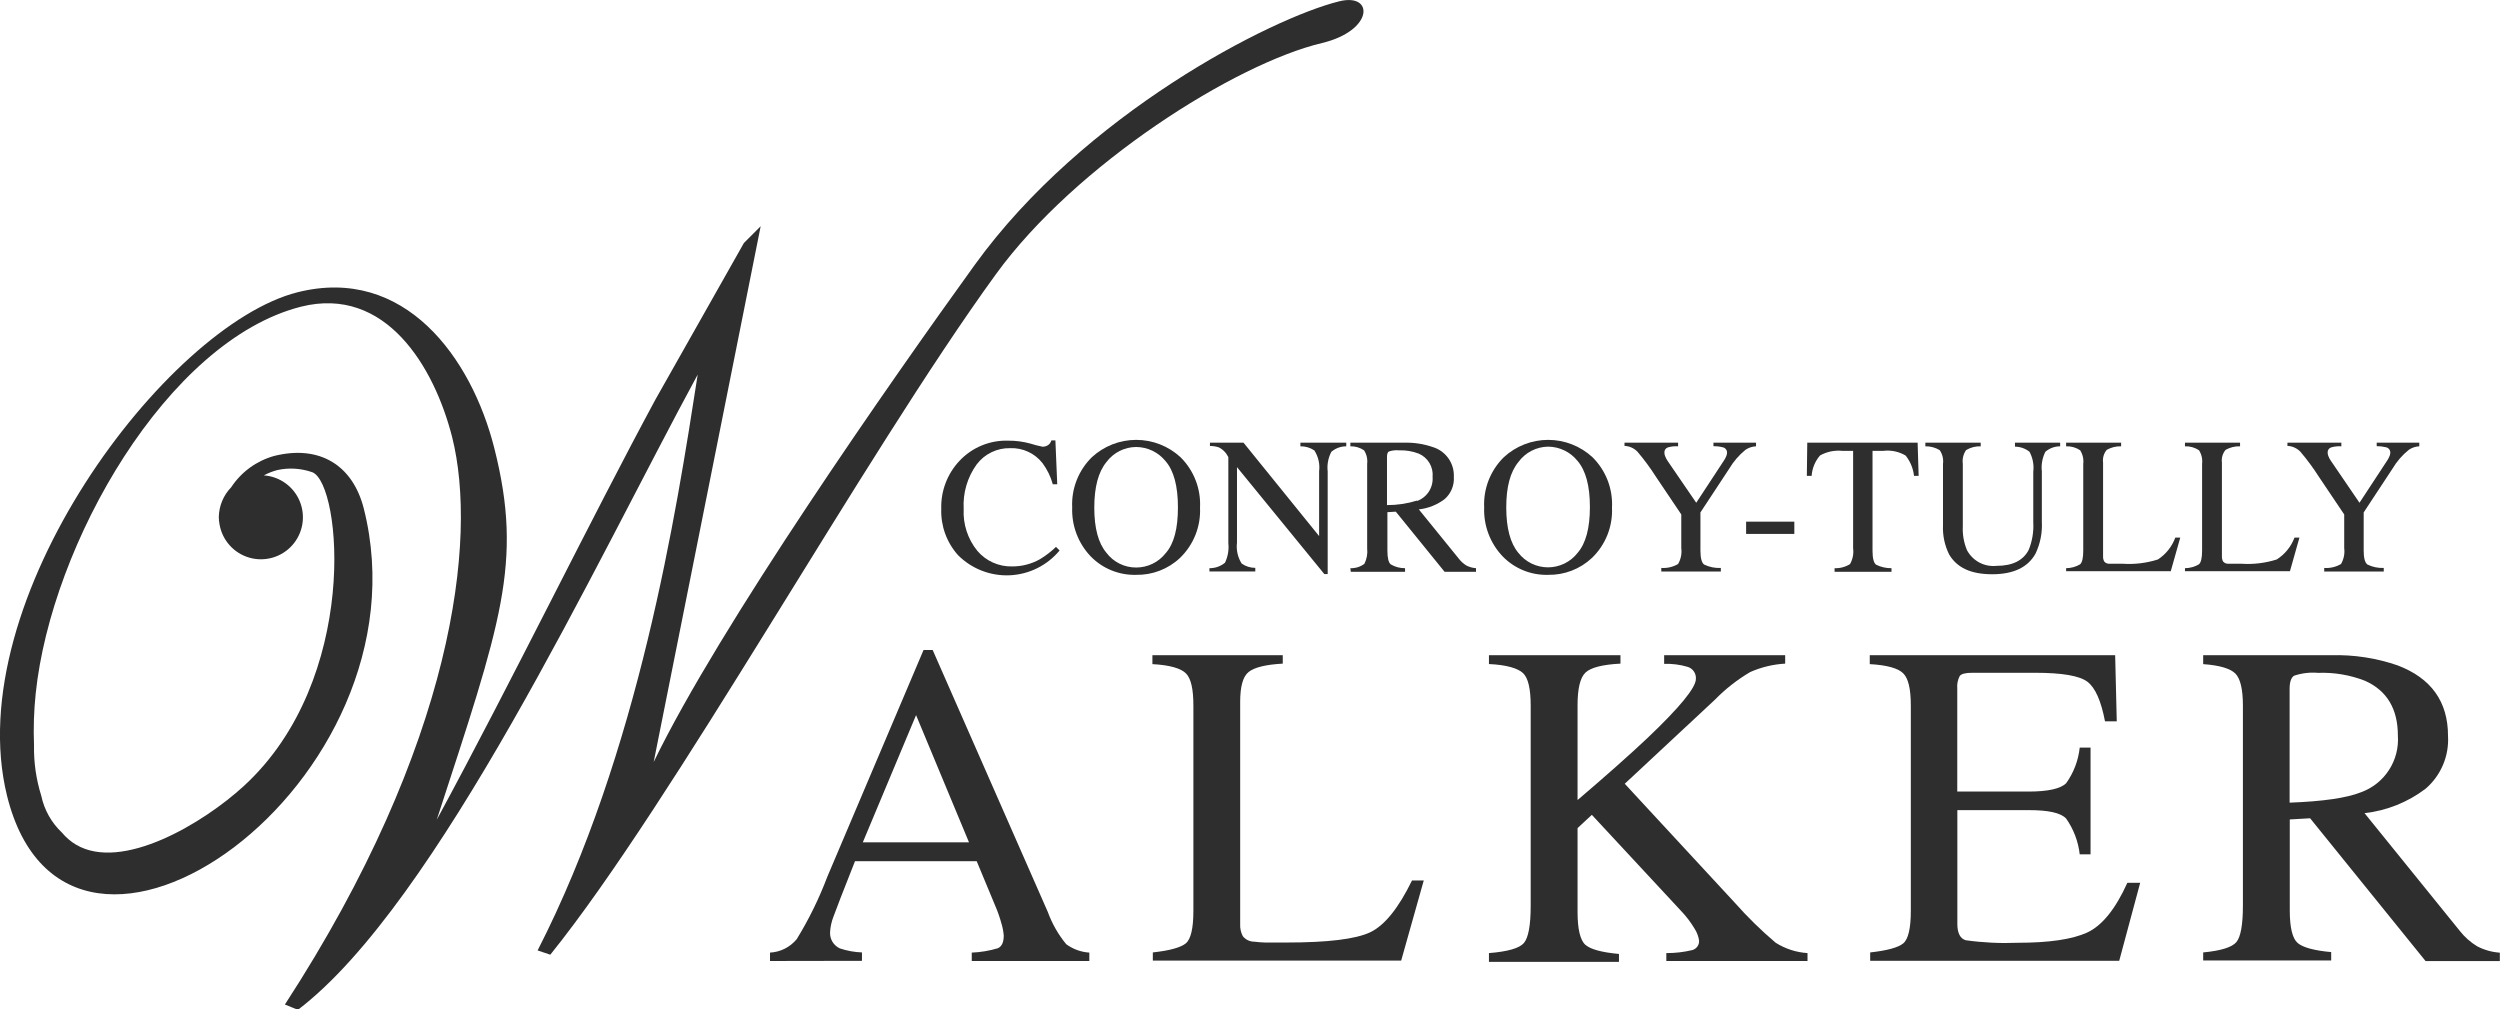 <svg width="213" height="86" viewBox="0 0 213 86" fill="none" xmlns="http://www.w3.org/2000/svg">
<g clip-path="url(#clip0_103_779)">
<path d="M87.773 37.789C88.121 37.9 88.474 37.99 88.832 38.061C88.991 38.06 89.147 38.016 89.283 37.932C89.427 37.836 89.531 37.691 89.576 37.524H89.92L90.077 41.26H89.698C89.521 40.612 89.225 40.003 88.825 39.464C88.501 39.048 88.083 38.716 87.605 38.493C87.127 38.27 86.604 38.164 86.077 38.183C85.525 38.17 84.977 38.288 84.479 38.528C83.982 38.768 83.548 39.123 83.215 39.564C82.42 40.663 82.028 42.003 82.106 43.358C82.036 44.654 82.452 45.93 83.272 46.936C83.635 47.361 84.087 47.701 84.597 47.93C85.107 48.159 85.661 48.272 86.22 48.26C87.055 48.266 87.876 48.054 88.603 47.645C89.098 47.348 89.557 46.995 89.97 46.593L90.278 46.9C89.757 47.528 89.112 48.041 88.382 48.405C87.653 48.769 86.855 48.976 86.04 49.014C85.226 49.052 84.413 48.919 83.652 48.624C82.892 48.329 82.202 47.878 81.626 47.301C80.656 46.219 80.143 44.803 80.195 43.35C80.152 41.843 80.705 40.38 81.734 39.278C82.268 38.705 82.92 38.253 83.645 37.954C84.37 37.655 85.15 37.516 85.934 37.546C86.555 37.543 87.174 37.625 87.773 37.789Z" fill="#2E2E2E"/>
<path d="M93.025 38.956C94.054 38.005 95.403 37.477 96.804 37.477C98.204 37.477 99.553 38.005 100.582 38.956C101.146 39.514 101.585 40.186 101.871 40.926C102.158 41.666 102.284 42.458 102.242 43.251C102.279 44.047 102.145 44.843 101.848 45.584C101.552 46.324 101.101 46.993 100.525 47.545C99.516 48.49 98.178 49.004 96.797 48.976C96.076 48.996 95.359 48.865 94.691 48.593C94.023 48.321 93.42 47.913 92.918 47.394C92.394 46.842 91.985 46.19 91.716 45.477C91.447 44.764 91.323 44.005 91.351 43.243C91.312 42.451 91.441 41.66 91.73 40.921C92.018 40.182 92.46 39.512 93.025 38.956ZM94.271 47.101C94.566 47.492 94.949 47.809 95.389 48.027C95.829 48.244 96.313 48.356 96.804 48.353C97.288 48.353 97.765 48.243 98.201 48.031C98.636 47.819 99.017 47.511 99.315 47.13C100.031 46.321 100.36 45.018 100.36 43.222C100.36 41.425 100.01 40.101 99.308 39.293C99.006 38.918 98.625 38.615 98.192 38.406C97.759 38.197 97.285 38.087 96.804 38.083C96.311 38.086 95.826 38.203 95.386 38.425C94.947 38.647 94.565 38.969 94.271 39.364C93.579 40.204 93.233 41.499 93.233 43.251C93.233 45.002 93.579 46.285 94.271 47.101Z" fill="#2E2E2E"/>
<path d="M103.044 48.41C103.526 48.417 103.995 48.252 104.368 47.945C104.618 47.425 104.717 46.845 104.654 46.27V38.942L104.475 38.648C104.311 38.426 104.098 38.245 103.853 38.119C103.606 38.037 103.347 37.996 103.087 37.997V37.718H105.949L112.389 45.676V40.151C112.467 39.53 112.322 38.901 111.982 38.376C111.631 38.14 111.216 38.018 110.794 38.026V37.718H114.701V38.026C114.237 38.025 113.787 38.19 113.434 38.491C113.162 39.004 113.052 39.588 113.119 40.166V48.911H112.833L105.391 39.8V46.242C105.316 46.862 105.457 47.489 105.792 48.017C106.131 48.256 106.536 48.383 106.951 48.382V48.69H103.044V48.41Z" fill="#2E2E2E"/>
<path d="M115.051 48.41C115.48 48.426 115.902 48.295 116.246 48.038C116.452 47.632 116.534 47.174 116.482 46.721V39.521C116.532 39.118 116.438 38.71 116.218 38.369C115.875 38.135 115.467 38.014 115.051 38.025V37.718H119.652C120.467 37.694 121.279 37.818 122.05 38.083C122.593 38.242 123.067 38.579 123.397 39.039C123.726 39.5 123.892 40.058 123.867 40.623C123.892 40.98 123.834 41.337 123.697 41.668C123.561 41.998 123.35 42.292 123.08 42.527C122.44 43.012 121.681 43.313 120.883 43.4L124.311 47.623C124.488 47.848 124.703 48.04 124.948 48.188C125.2 48.315 125.475 48.39 125.756 48.41V48.718H123.08L118.923 43.594L118.207 43.637V46.914C118.207 47.53 118.3 47.916 118.486 48.081C118.856 48.301 119.279 48.414 119.71 48.41V48.718H115.087L115.051 48.41ZM120.733 42.685C121.147 42.535 121.5 42.253 121.739 41.884C121.978 41.514 122.089 41.077 122.057 40.638C122.096 40.224 122.003 39.808 121.791 39.45C121.579 39.093 121.258 38.812 120.876 38.648C120.34 38.442 119.768 38.347 119.194 38.369C118.902 38.34 118.607 38.374 118.329 38.469C118.221 38.533 118.171 38.691 118.171 38.941V43.035C119.04 43.037 119.904 42.907 120.733 42.649V42.685Z" fill="#2E2E2E"/>
<path d="M128.125 38.956C129.154 38.005 130.503 37.477 131.903 37.477C133.304 37.477 134.653 38.005 135.682 38.956C136.245 39.514 136.685 40.186 136.971 40.926C137.257 41.666 137.383 42.458 137.342 43.251C137.378 44.047 137.244 44.843 136.948 45.584C136.652 46.324 136.2 46.993 135.624 47.545C134.615 48.489 133.278 49.002 131.896 48.976C131.175 48.997 130.458 48.867 129.79 48.594C129.122 48.322 128.519 47.913 128.018 47.394C127.494 46.842 127.085 46.19 126.816 45.477C126.547 44.764 126.423 44.005 126.451 43.243C126.412 42.451 126.541 41.66 126.829 40.921C127.118 40.182 127.56 39.512 128.125 38.956ZM129.363 47.101C129.662 47.486 130.045 47.797 130.483 48.012C130.921 48.226 131.402 48.338 131.889 48.338C132.376 48.338 132.857 48.226 133.295 48.012C133.733 47.797 134.116 47.486 134.415 47.101C135.112 46.295 135.46 44.992 135.46 43.193C135.46 41.394 135.107 40.085 134.401 39.264C134.1 38.89 133.72 38.587 133.288 38.378C132.856 38.169 132.383 38.058 131.903 38.054C131.408 38.06 130.921 38.182 130.482 38.409C130.042 38.636 129.661 38.964 129.37 39.364C128.674 40.204 128.328 41.499 128.333 43.251C128.337 45.002 128.681 46.285 129.363 47.101Z" fill="#2E2E2E"/>
<path d="M142.973 37.718V38.026C142.679 38.006 142.384 38.037 142.1 38.119C142.008 38.15 141.929 38.212 141.876 38.294C141.823 38.375 141.798 38.472 141.807 38.569C141.809 38.66 141.826 38.749 141.857 38.834C141.911 38.983 141.983 39.125 142.071 39.257L144.519 42.835L146.909 39.192C146.988 39.069 147.053 38.937 147.102 38.798C147.126 38.724 147.14 38.647 147.145 38.569C147.148 38.458 147.111 38.35 147.039 38.264C146.968 38.178 146.868 38.122 146.759 38.104C146.506 38.041 146.246 38.013 145.986 38.018V37.718H149.614V38.026C149.291 38.04 148.979 38.144 148.712 38.326C148.162 38.776 147.694 39.318 147.331 39.929L144.877 43.658V46.893C144.877 47.53 144.977 47.931 145.184 48.096C145.629 48.313 146.121 48.414 146.615 48.389V48.697H141.542V48.389C142.042 48.423 142.541 48.306 142.973 48.053C143.212 47.642 143.307 47.164 143.245 46.693V43.83L141.098 40.638C140.621 39.887 140.092 39.17 139.517 38.491C139.226 38.187 138.828 38.007 138.408 37.99V37.718H142.973Z" fill="#2E2E2E"/>
<path d="M148.77 44.445H152.877V45.49H148.77V44.445Z" fill="#2E2E2E"/>
<path d="M153.979 37.718H163.382L163.468 40.545H163.074C163.005 39.911 162.757 39.31 162.359 38.813C161.788 38.474 161.121 38.334 160.462 38.412H159.539V46.915C159.539 47.559 159.639 47.953 159.84 48.11C160.248 48.314 160.7 48.417 161.156 48.41V48.718H156.305V48.41C156.769 48.429 157.228 48.307 157.621 48.06C157.853 47.654 157.946 47.184 157.886 46.721V38.412H156.949C156.296 38.347 155.639 38.485 155.067 38.806C154.645 39.292 154.394 39.903 154.351 40.545H153.943L153.979 37.718Z" fill="#2E2E2E"/>
<path d="M168.756 37.718V38.026C168.318 38.01 167.886 38.122 167.511 38.348C167.274 38.69 167.175 39.109 167.232 39.521V44.839C167.196 45.537 167.318 46.234 167.589 46.879C167.829 47.327 168.197 47.692 168.645 47.93C169.094 48.167 169.603 48.264 170.108 48.21C171.468 48.21 172.384 47.752 172.849 46.843C173.15 46.096 173.282 45.292 173.235 44.488V40.194C173.307 39.607 173.194 39.012 172.913 38.491C172.561 38.211 172.125 38.058 171.675 38.054V37.718H175.525V38.026C175.063 38.024 174.616 38.189 174.266 38.491C174.005 39.008 173.901 39.59 173.965 40.166V44.46C174.014 45.387 173.832 46.312 173.436 47.151C172.792 48.332 171.554 48.926 169.736 48.926C167.918 48.926 166.731 48.368 166.065 47.237C165.684 46.466 165.504 45.612 165.543 44.753V39.521C165.598 39.111 165.499 38.695 165.264 38.355C164.896 38.13 164.471 38.015 164.04 38.026V37.718H168.756Z" fill="#2E2E2E"/>
<path d="M176.033 48.41C176.451 48.407 176.861 48.293 177.221 48.081C177.4 47.931 177.493 47.544 177.493 46.915V39.521C177.542 39.116 177.449 38.706 177.228 38.362C176.876 38.126 176.457 38.008 176.033 38.026V37.718H180.72V38.026C180.293 38.012 179.869 38.116 179.497 38.326C179.372 38.474 179.279 38.647 179.225 38.833C179.171 39.019 179.156 39.215 179.182 39.407V47.394C179.173 47.545 179.205 47.696 179.275 47.831C179.324 47.892 179.386 47.942 179.456 47.977C179.527 48.012 179.604 48.03 179.683 48.031H180.076H180.856C181.87 48.098 182.887 47.974 183.855 47.666C184.535 47.221 185.054 46.568 185.336 45.805H185.758L184.949 48.668H176.033V48.41Z" fill="#2E2E2E"/>
<path d="M186.159 48.41C186.577 48.407 186.986 48.293 187.347 48.081C187.525 47.931 187.618 47.544 187.618 46.915V39.521C187.668 39.116 187.574 38.706 187.354 38.362C187.001 38.126 186.583 38.008 186.159 38.026V37.718H190.853V38.026C190.423 38.011 189.997 38.115 189.622 38.326C189.497 38.474 189.404 38.647 189.35 38.833C189.296 39.019 189.281 39.215 189.307 39.407V47.394C189.299 47.545 189.331 47.696 189.4 47.831C189.449 47.892 189.511 47.942 189.582 47.977C189.652 48.012 189.73 48.03 189.808 48.031H190.209H190.982C191.995 48.098 193.012 47.974 193.98 47.666C194.671 47.225 195.201 46.572 195.49 45.805H195.912L195.103 48.668H186.159V48.41Z" fill="#2E2E2E"/>
<path d="M199.483 37.718V38.026C199.189 38.006 198.893 38.037 198.61 38.119C198.517 38.15 198.438 38.212 198.385 38.294C198.332 38.375 198.308 38.472 198.316 38.569C198.319 38.66 198.336 38.749 198.366 38.834C198.421 38.985 198.495 39.127 198.588 39.257L201.028 42.835L203.418 39.192C203.497 39.069 203.562 38.937 203.612 38.798C203.635 38.724 203.65 38.647 203.655 38.569C203.658 38.459 203.621 38.352 203.552 38.266C203.482 38.181 203.384 38.123 203.275 38.104C203.02 38.042 202.758 38.013 202.495 38.018V37.718H206.123V38.026C205.803 38.039 205.493 38.143 205.229 38.326C204.674 38.773 204.204 39.316 203.841 39.929L201.386 43.658V46.893C201.386 47.53 201.486 47.931 201.701 48.096C202.134 48.31 202.614 48.41 203.096 48.389V48.697H198.023V48.389C198.523 48.424 199.022 48.307 199.454 48.053C199.693 47.642 199.788 47.164 199.726 46.693V43.83L197.579 40.638C197.102 39.887 196.573 39.17 195.998 38.491C195.707 38.187 195.309 38.007 194.889 37.99V37.718H199.483Z" fill="#2E2E2E"/>
<path d="M65.605 81.877V81.162C66.042 81.139 66.471 81.026 66.863 80.829C67.254 80.631 67.601 80.355 67.88 80.017C68.914 78.333 69.786 76.555 70.485 74.706L78.685 55.382H79.465L89.276 77.705C89.638 78.701 90.168 79.628 90.843 80.446C91.417 80.868 92.1 81.117 92.811 81.162V81.877H82.793V81.162C83.547 81.133 84.295 81.008 85.018 80.79C85.355 80.639 85.519 80.281 85.519 79.709C85.492 79.364 85.427 79.023 85.326 78.693C85.184 78.17 85.005 77.658 84.789 77.161L83.215 73.375H72.846C71.825 75.951 71.215 77.524 71.014 78.091C70.845 78.521 70.746 78.975 70.721 79.437C70.708 79.722 70.781 80.005 70.93 80.249C71.079 80.492 71.298 80.686 71.558 80.804C72.166 81.009 72.799 81.124 73.44 81.147V81.863L65.605 81.877ZM82.557 71.764L78.049 60.929L73.512 71.764H82.557Z" fill="#2E2E2E"/>
<path d="M98.221 81.147C99.652 80.99 100.589 80.732 101.033 80.374C101.462 80.009 101.677 79.086 101.677 77.612V60.12C101.677 58.688 101.47 57.808 101.047 57.378C100.625 56.949 99.681 56.663 98.185 56.584V55.825H109.291V56.541C107.86 56.62 106.872 56.856 106.378 57.257C105.885 57.657 105.663 58.509 105.663 59.819V78.728C105.644 79.085 105.72 79.441 105.885 79.759C106.001 79.906 106.148 80.025 106.317 80.107C106.486 80.189 106.671 80.231 106.858 80.231C107.167 80.27 107.477 80.294 107.788 80.303C108.117 80.303 108.726 80.303 109.627 80.303C113.129 80.303 115.495 80.014 116.726 79.436C117.957 78.859 119.149 77.385 120.304 75.013H121.305L119.381 81.841H98.221V81.147Z" fill="#2E2E2E"/>
<path d="M126.858 81.204C128.461 81.076 129.456 80.789 129.835 80.346C130.214 79.902 130.415 78.85 130.415 77.182V60.12C130.415 58.688 130.2 57.772 129.771 57.357C129.341 56.942 128.34 56.641 126.858 56.577V55.825H138.064V56.541C136.526 56.62 135.531 56.877 135.08 57.307C134.63 57.736 134.408 58.667 134.408 60.077V68.164C136.831 66.098 138.813 64.34 140.354 62.889C143.112 60.27 144.49 58.588 144.49 57.843C144.508 57.616 144.446 57.389 144.315 57.201C144.185 57.013 143.994 56.876 143.775 56.813C143.13 56.622 142.458 56.538 141.785 56.562V55.825H152.097V56.541C151.07 56.599 150.062 56.842 149.12 57.257C148.016 57.907 147.003 58.701 146.108 59.618L138.429 66.776L147.803 76.91C148.88 78.127 150.042 79.266 151.281 80.317C152.099 80.836 153.034 81.141 154 81.204V81.877H141.971V81.204C142.716 81.207 143.459 81.121 144.183 80.947C144.356 80.9 144.509 80.794 144.614 80.648C144.72 80.502 144.772 80.325 144.762 80.145C144.712 79.788 144.585 79.446 144.39 79.143C144.056 78.579 143.658 78.055 143.202 77.583L135.624 69.424L134.408 70.555V77.712C134.408 79.143 134.63 80.102 135.073 80.496C135.517 80.889 136.504 81.147 137.936 81.276V81.949H126.858V81.204Z" fill="#2E2E2E"/>
<path d="M159.339 81.147C160.77 80.99 161.729 80.732 162.158 80.374C162.587 80.016 162.802 79.086 162.802 77.612V60.12C162.802 58.688 162.587 57.808 162.165 57.378C161.743 56.949 160.798 56.663 159.303 56.584V55.825H180.212L180.348 61.458H179.346C179.017 59.719 178.516 58.595 177.851 58.087C177.185 57.579 175.704 57.321 173.393 57.321H168.033C167.453 57.321 167.095 57.414 166.967 57.6C166.798 57.924 166.726 58.289 166.759 58.652V67.441H172.834C174.509 67.441 175.582 67.191 176.04 66.725C176.678 65.832 177.075 64.79 177.192 63.698H178.115V72.788H177.192C177.068 71.69 176.67 70.641 176.033 69.739C175.568 69.245 174.509 69.023 172.842 69.023H166.766V78.728C166.766 79.508 167.017 79.973 167.482 80.109C168.951 80.314 170.436 80.386 171.918 80.324C174.585 80.324 176.555 80.033 177.829 79.451C179.096 78.864 180.241 77.454 181.25 75.214H182.344L180.556 81.863H159.339V81.147Z" fill="#2E2E2E"/>
<path d="M187.711 81.147C189.221 81.004 190.166 80.71 190.538 80.267C190.91 79.823 191.096 78.778 191.096 77.146V60.119C191.096 58.738 190.881 57.829 190.466 57.4C190.051 56.97 189.135 56.684 187.711 56.584V55.825H198.61C200.536 55.769 202.456 56.062 204.277 56.691C207.139 57.779 208.571 59.781 208.571 62.696C208.621 63.545 208.474 64.393 208.141 65.176C207.808 65.958 207.299 66.653 206.653 67.205C205.14 68.353 203.345 69.071 201.458 69.281L209.565 79.3C209.98 79.833 210.489 80.285 211.068 80.632C211.664 80.94 212.317 81.123 212.986 81.168V81.884H206.66L196.821 69.717L195.089 69.817V77.576C195.089 79.007 195.311 79.952 195.755 80.338C196.198 80.725 197.186 80.99 198.617 81.118V81.834H187.711V81.147ZM201.164 67.498C202.141 67.143 202.975 66.48 203.54 65.608C204.106 64.736 204.372 63.704 204.299 62.667C204.299 60.391 203.361 58.831 201.494 58.001C200.223 57.505 198.864 57.276 197.501 57.328C196.809 57.267 196.112 57.349 195.454 57.572C195.204 57.729 195.075 58.108 195.075 58.695V68.386C197.918 68.281 199.948 67.985 201.164 67.498Z" fill="#2E2E2E"/>
<path d="M114.092 0.115C108.303 1.546 92.346 9.691 83.043 22.574C75.888 32.487 61.29 53.35 55.694 64.923L64.81 19.275L63.379 20.706L55.851 34.025C50.356 44.196 43.686 57.894 37.21 69.847C42.67 53.078 44.588 47.989 42.119 38.198C40.166 30.447 34.463 22.61 25.353 24.9C14.183 27.713 -3.492 51.181 0.601 67.807C5.796 88.749 36.874 66.676 30.999 43.344C30.055 39.601 27.192 37.883 23.35 38.849C21.852 39.267 20.555 40.213 19.7 41.512C19.037 42.193 18.659 43.102 18.641 44.053C18.644 44.264 18.665 44.475 18.705 44.682C18.82 45.344 19.118 45.96 19.566 46.46C20.013 46.96 20.593 47.324 21.237 47.511C21.882 47.697 22.566 47.698 23.212 47.514C23.857 47.33 24.438 46.968 24.887 46.47C25.337 45.972 25.637 45.357 25.754 44.696C25.871 44.035 25.8 43.355 25.548 42.732C25.297 42.11 24.876 41.571 24.332 41.176C23.789 40.782 23.146 40.549 22.477 40.503C22.848 40.303 23.242 40.149 23.65 40.045C24.639 39.833 25.667 39.9 26.62 40.238C29.103 41.254 30.67 57.866 20.788 66.955C17.317 70.147 10.398 74.284 6.476 71.965C6.023 71.694 5.619 71.348 5.281 70.942C4.385 70.097 3.768 68.998 3.514 67.793C3.08 66.403 2.872 64.954 2.898 63.498C2.841 62.027 2.889 60.554 3.041 59.09C4.372 46.328 14.255 29.03 25.639 26.131C32.874 24.313 37.003 31.277 38.52 37.232C40.71 45.921 38.692 63.405 24.273 85.585L25.382 86.036C37.261 77.004 50.785 47.86 59.444 31.914C57.619 43.695 54.434 64.121 45.804 80.976L46.885 81.341C57.297 68.415 73.533 38.957 84.847 23.369C91.645 14.007 105.241 5.418 112.64 3.665C117.069 2.599 117.069 -0.637 114.092 0.115Z" fill="#2E2E2E"/>
</g>
<defs>
<clipPath id="clip0_103_779">
<rect width="213" height="86" fill="white"/>
</clipPath>
</defs>
</svg>
